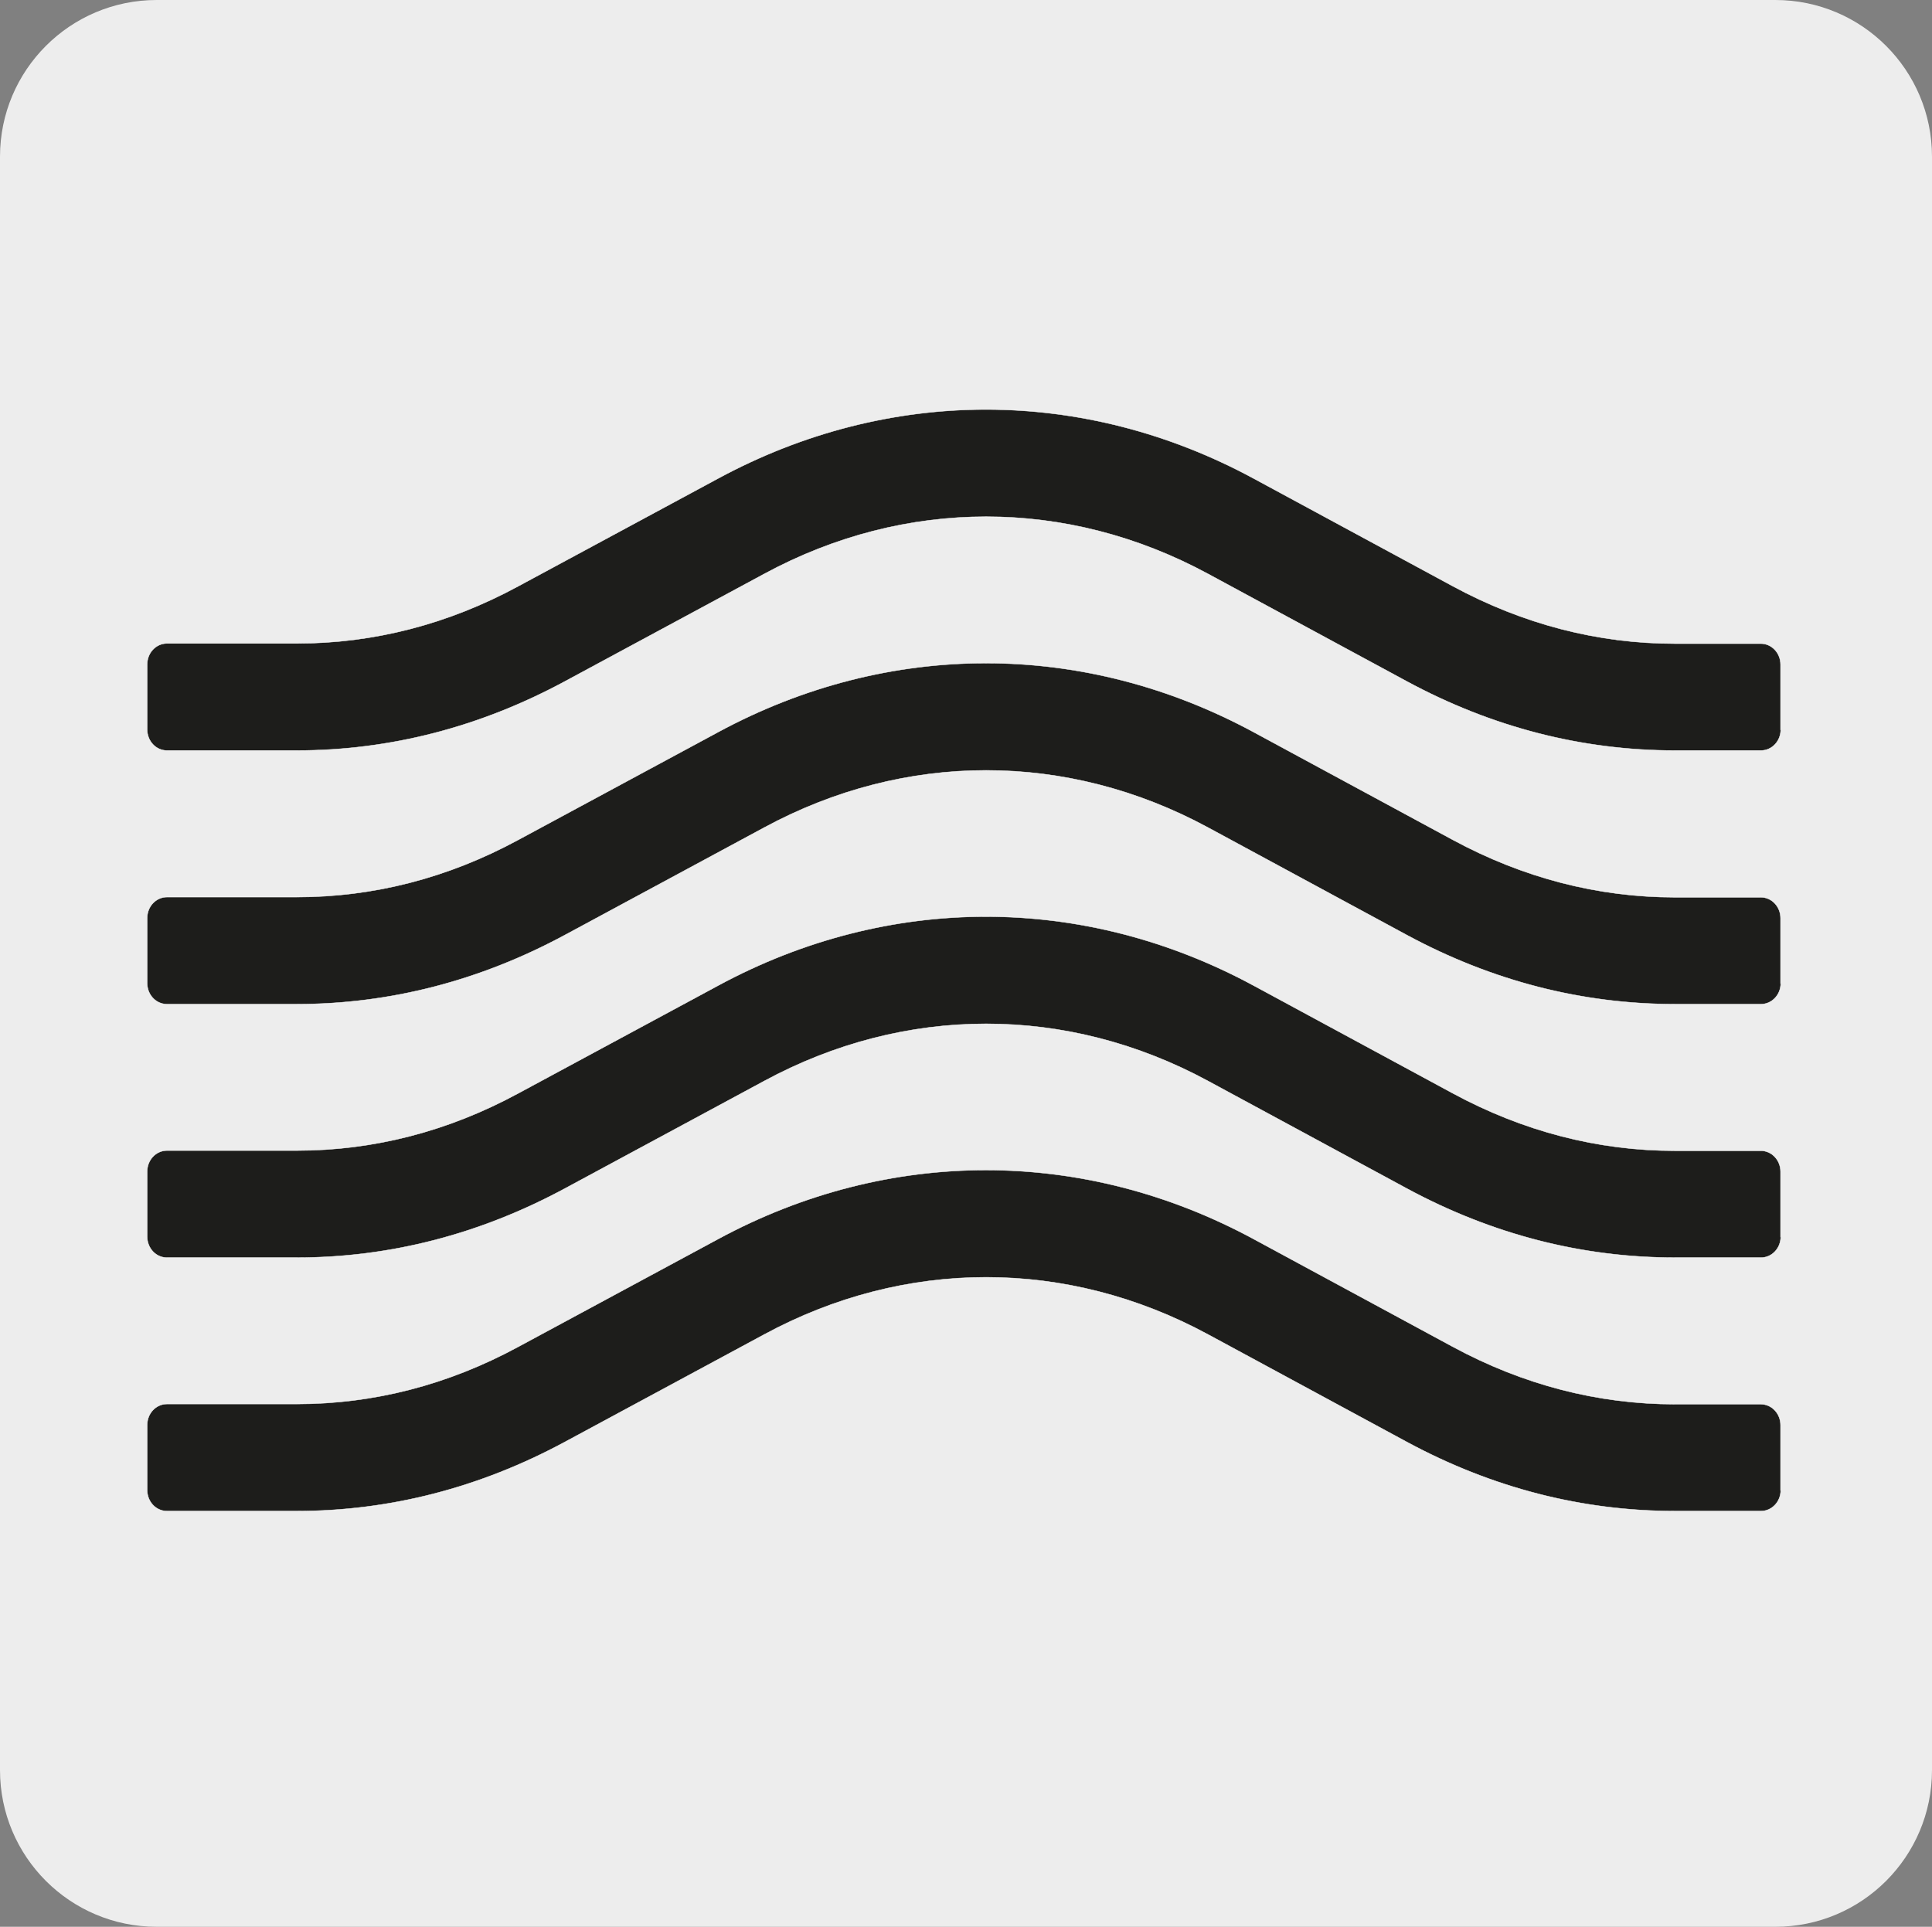 <?xml version="1.0" encoding="UTF-8"?>
<svg data-bbox="0 0 997.6 995.1" viewBox="0 0 997.6 995.1" xmlns="http://www.w3.org/2000/svg" data-type="ugc">
    <rect x="0" y="0" width="997.6" height="995.1" fill="#808080" stroke="none"/>
    <g>
        <path fill="#ededed" d="M997.6 80.9v833.3c0 44.68-36.22 80.9-80.9 80.9H80.9C36.22 995.1 0 958.88 0 914.2V80.9C0 36.22 36.22 0 80.9 0h835.8c44.68 0 80.9 36.22 80.9 80.9z"/>
        <path d="M919.5 769.6c0 6-4.6 10.8-10.2 10.8h-44.4c-48.1 0-94.6-12-138.5-35.7l-102.6-55.5c-72.8-39.4-156.4-39.4-229.2 0l-103.1 55.6c-43.8 23.6-90.3 35.6-138.3 35.6h-67c-5.7 0-10.2-4.9-10.2-10.8v-33.7c0-6 4.6-10.8 10.2-10.8h67c39.7 0 78.2-9.9 114.5-29.6l103.1-55.6c87.9-47.5 188.8-47.5 276.7.1l102.6 55.5c36.4 19.7 75 29.7 114.7 29.7h44.4c5.7 0 10.2 4.9 10.2 10.8v33.7Z" fill="#1d1d1b" stroke="#ffffff" stroke-miterlimit="10" stroke-width=".2"/>
        <path d="M919.5 638.7c0 6-4.6 10.8-10.2 10.8h-44.4c-48.1 0-94.6-12-138.5-35.7l-102.6-55.5c-72.8-39.4-156.4-39.4-229.2 0l-103.1 55.6c-43.8 23.6-90.3 35.6-138.3 35.6h-67c-5.7 0-10.2-4.9-10.2-10.8V605c0-6 4.6-10.8 10.2-10.8h67c39.7 0 78.2-9.9 114.5-29.6L370.8 509c87.9-47.5 188.8-47.5 276.7.1l102.6 55.5c36.4 19.7 75 29.7 114.7 29.7h44.4c5.7 0 10.2 4.9 10.2 10.8v33.7Z" fill="#1d1d1b" stroke="#ffffff" stroke-miterlimit="10" stroke-width=".2"/>
        <path d="M919.5 507.8c0 6-4.6 10.8-10.2 10.8h-44.4c-48.1 0-94.6-12-138.5-35.7l-102.6-55.5c-72.8-39.4-156.4-39.4-229.2 0L291.5 483c-43.8 23.6-90.3 35.6-138.3 35.6h-67c-5.7 0-10.2-4.9-10.2-10.8v-33.7c0-6 4.6-10.8 10.2-10.8h67c39.7 0 78.2-9.9 114.5-29.6l103.1-55.6c87.9-47.5 188.8-47.5 276.7.1l102.6 55.5c36.4 19.7 75 29.7 114.7 29.7h44.4c5.7 0 10.2 4.9 10.2 10.8v33.7Z" fill="#1d1d1b" stroke="#ffffff" stroke-miterlimit="10" stroke-width=".2"/>
        <path d="M919.5 376.8c0 6-4.6 10.8-10.2 10.8h-44.4c-48.1 0-94.6-12-138.5-35.7l-102.6-55.5c-72.8-39.4-156.4-39.4-229.2 0L291.5 352c-43.8 23.6-90.3 35.6-138.3 35.6h-67c-5.7 0-10.2-4.9-10.2-10.8v-33.7c0-6 4.6-10.8 10.2-10.8h67c39.7 0 78.2-9.9 114.5-29.6l103.1-55.6c87.9-47.5 188.8-47.5 276.7.1l102.6 55.5c36.4 19.7 75 29.7 114.7 29.7h44.4c5.7 0 10.2 4.9 10.2 10.8v33.7Z" fill="#1d1d1b" stroke="#ffffff" stroke-miterlimit="10" stroke-width=".2"/>
    </g>
</svg>
